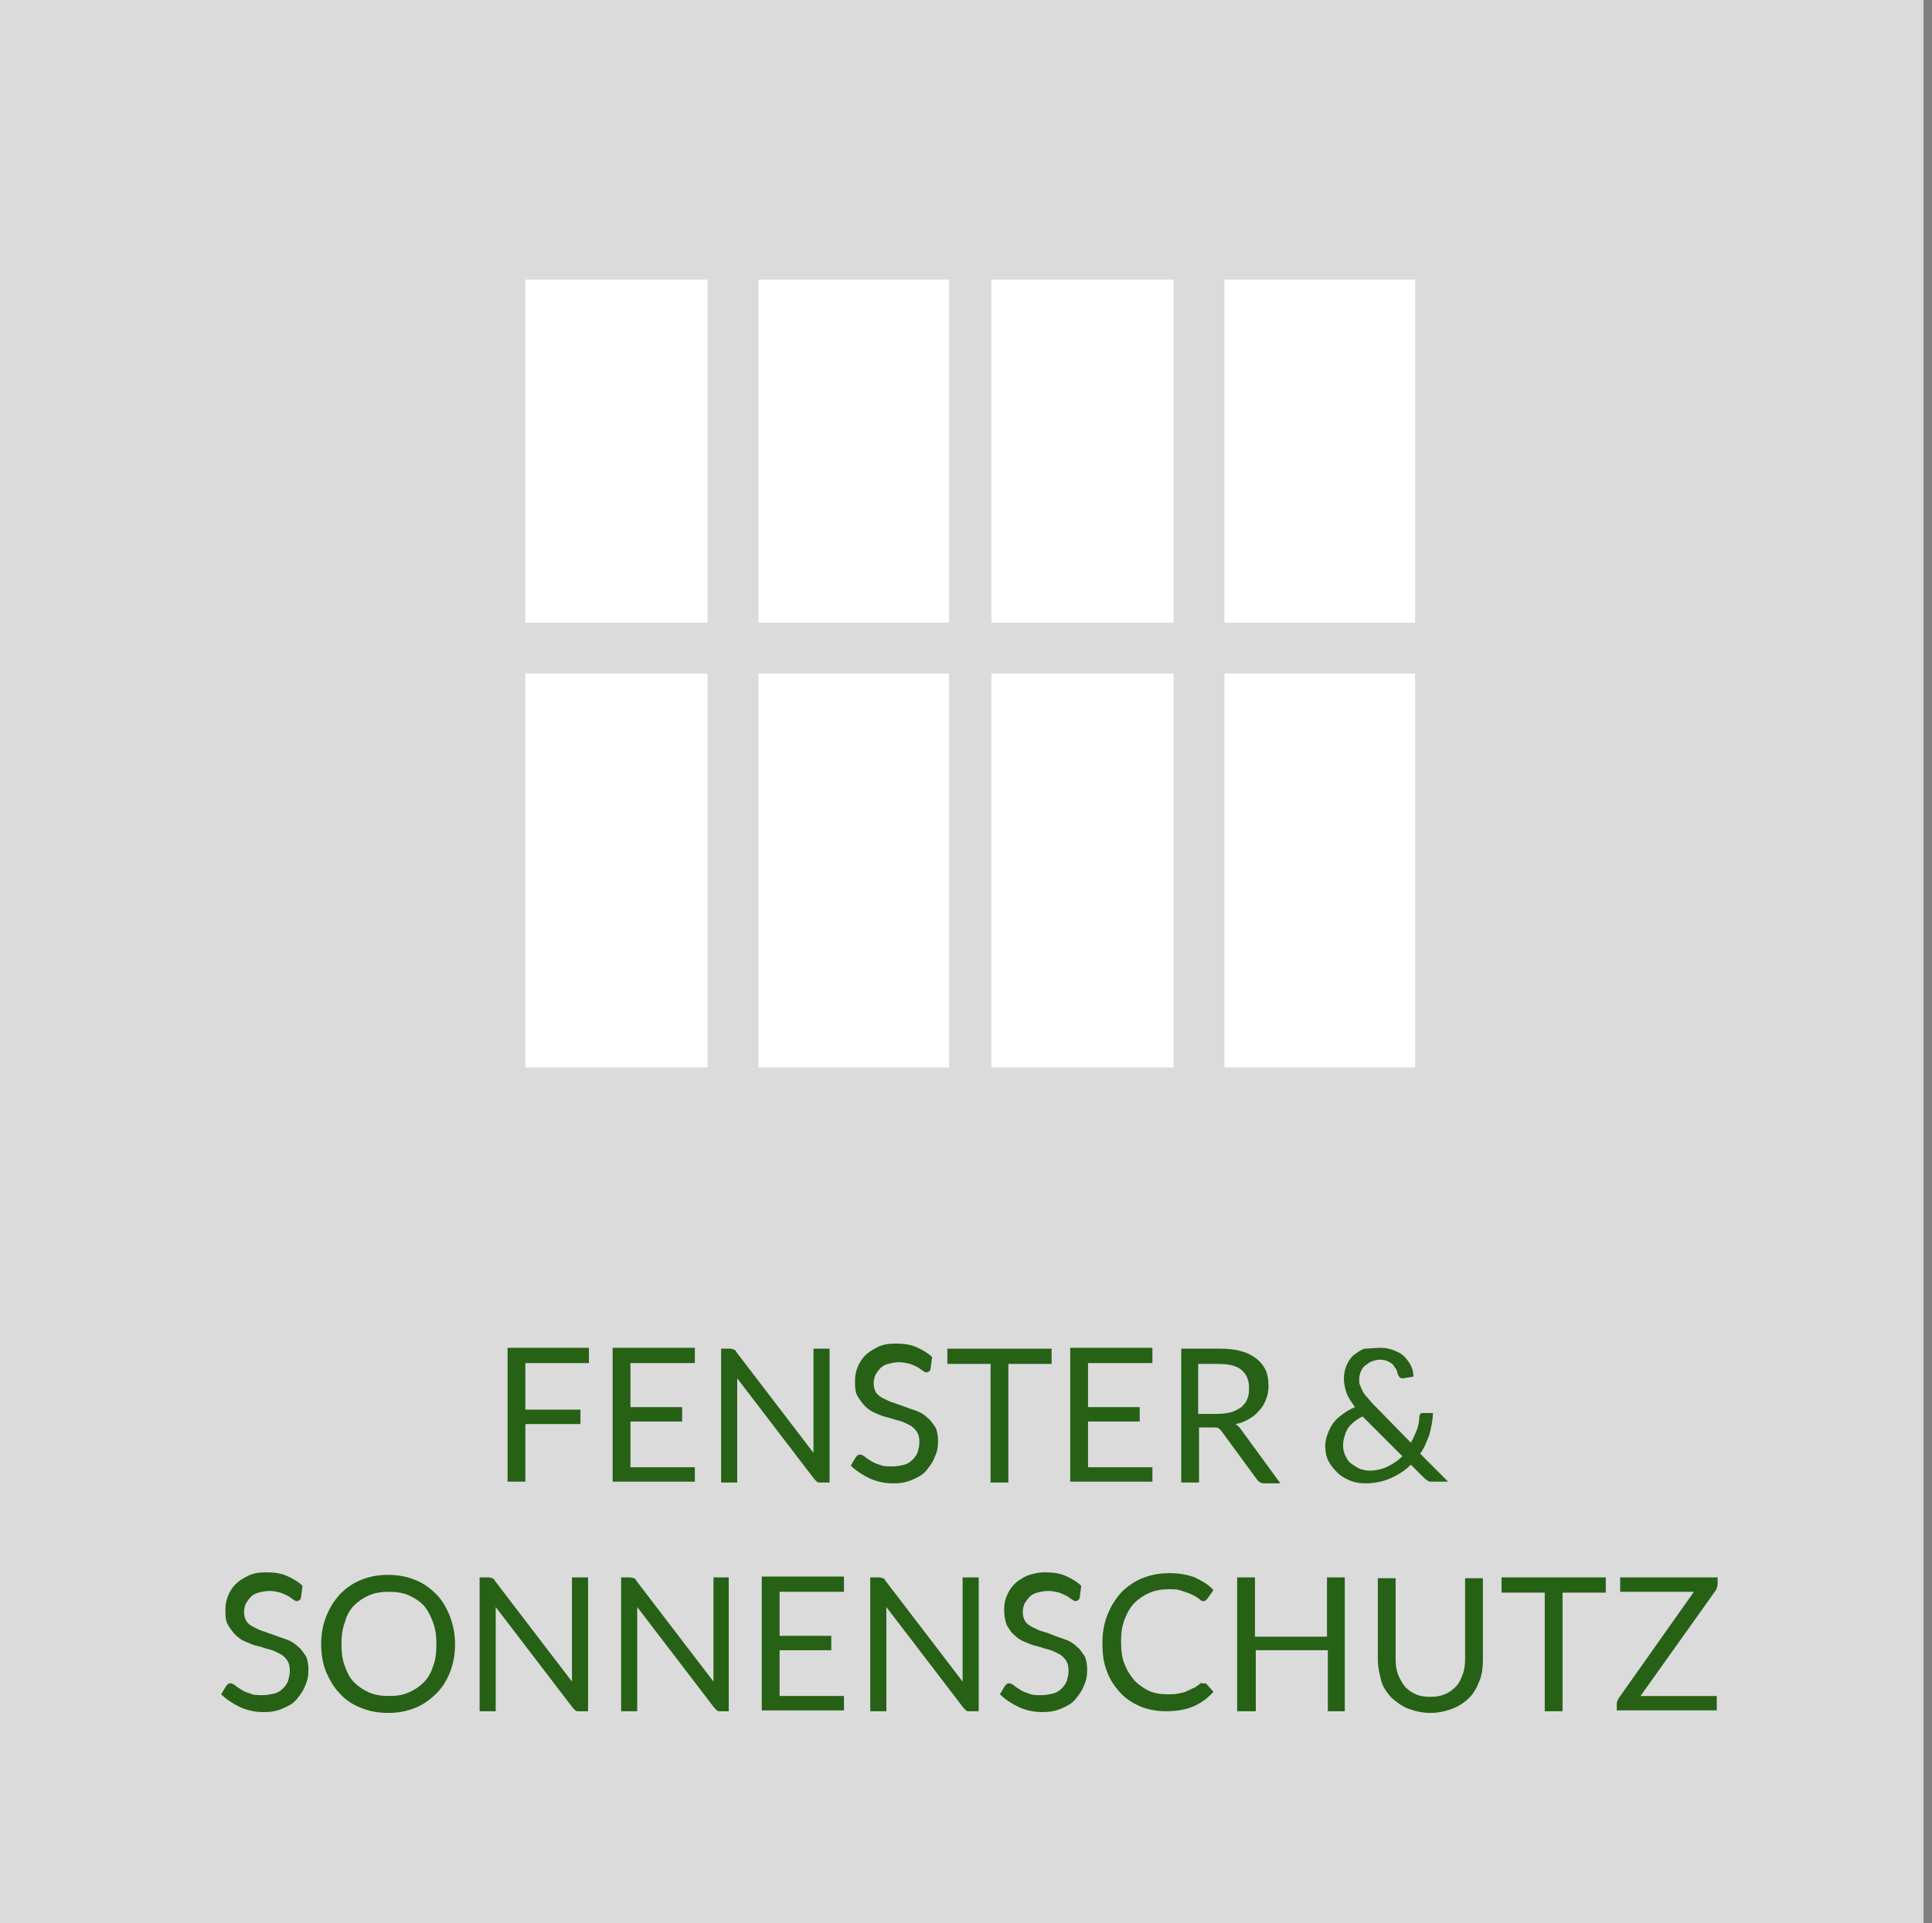 <?xml version="1.0" encoding="utf-8"?>
<!-- Generator: Adobe Illustrator 24.2.1, SVG Export Plug-In . SVG Version: 6.00 Build 0)  -->
<svg version="1.1" id="Komponente_7_3_Komponente_7_"
	 xmlns="http://www.w3.org/2000/svg" xmlns:xlink="http://www.w3.org/1999/xlink" x="0px" y="0px" viewBox="0 0 228 227"
	 style="enable-background:new 0 0 228 227;" xml:space="preserve">
<rect x="0" y="0" width="228" height="227" fill="#808080" stroke="none"/>
<style type="text/css">
	.st0{fill:#DBDBDB;}
	.st1{enable-background:new    ;}
	.st2{fill:#266116;}
	.st3{fill:#FFFFFF;}
	.st4{fill:none;stroke:#DBDBDB;stroke-width:6;}
</style>
<rect id="Rechteck_87" y="0" class="st0" width="227" height="227"/>
<g class="st1">
	<path class="st2" d="M69.5,159.2v1.7H62v5.5h6.5v1.7H62v6.8h-2.1v-15.8H69.5z"/>
	<path class="st2" d="M82,159.2v1.7h-7.6v5.2h6.1v1.7h-6.1v5.4H82v1.7h-9.7v-15.8H82z"/>
	<path class="st2" d="M86.6,159.3c0.1,0,0.2,0.1,0.3,0.3l9.1,11.9c0-0.2,0-0.4,0-0.6s0-0.4,0-0.5v-11.2h1.9V175h-1.1
		c-0.2,0-0.3,0-0.4-0.1s-0.2-0.2-0.3-0.3l-9.1-11.9c0,0.2,0,0.4,0,0.5s0,0.3,0,0.5V175h-1.9v-15.8h1.1
		C86.4,159.2,86.5,159.3,86.6,159.3z"/>
	<path class="st2" d="M109.8,161.7c-0.1,0.1-0.1,0.2-0.2,0.2c-0.1,0.1-0.2,0.1-0.3,0.1c-0.1,0-0.3-0.1-0.4-0.2
		c-0.2-0.1-0.4-0.3-0.6-0.4s-0.6-0.3-0.9-0.4c-0.4-0.1-0.8-0.2-1.3-0.2c-0.5,0-0.9,0.1-1.3,0.2c-0.4,0.1-0.7,0.3-0.9,0.5
		s-0.4,0.5-0.6,0.8c-0.1,0.3-0.2,0.6-0.2,1c0,0.4,0.1,0.8,0.3,1.1c0.2,0.3,0.5,0.5,0.9,0.7s0.8,0.4,1.2,0.5c0.5,0.2,0.9,0.3,1.4,0.5
		c0.5,0.2,0.9,0.3,1.4,0.5c0.5,0.2,0.9,0.5,1.2,0.8c0.4,0.3,0.6,0.7,0.9,1.1c0.2,0.4,0.3,1,0.3,1.6c0,0.7-0.1,1.3-0.4,1.9
		c-0.2,0.6-0.6,1.1-1,1.6s-1,0.8-1.7,1.1s-1.4,0.4-2.2,0.4c-1,0-1.9-0.2-2.8-0.6c-0.8-0.4-1.6-0.9-2.2-1.5l0.6-1
		c0.1-0.1,0.1-0.1,0.2-0.2c0.1-0.1,0.2-0.1,0.3-0.1c0.2,0,0.3,0.1,0.5,0.2c0.2,0.2,0.4,0.3,0.7,0.5c0.3,0.2,0.7,0.4,1.1,0.5
		c0.4,0.2,0.9,0.2,1.5,0.2c0.5,0,1-0.1,1.4-0.2c0.4-0.1,0.7-0.3,1-0.6s0.5-0.6,0.6-0.9c0.1-0.4,0.2-0.7,0.2-1.2
		c0-0.5-0.1-0.9-0.3-1.2s-0.5-0.6-0.9-0.8c-0.4-0.2-0.8-0.4-1.2-0.5c-0.5-0.1-0.9-0.3-1.4-0.4c-0.5-0.1-0.9-0.3-1.4-0.5
		c-0.5-0.2-0.9-0.5-1.2-0.8s-0.6-0.7-0.9-1.2s-0.3-1.1-0.3-1.8c0-0.6,0.1-1.1,0.3-1.6s0.5-1,0.9-1.4c0.4-0.4,0.9-0.7,1.5-1
		s1.3-0.4,2.1-0.4c0.9,0,1.7,0.1,2.4,0.4c0.7,0.3,1.4,0.7,1.9,1.2L109.8,161.7z"/>
	<path class="st2" d="M124.1,159.2v1.8H119v14h-2.1v-14h-5.1v-1.8H124.1z"/>
	<path class="st2" d="M136,159.2v1.7h-7.6v5.2h6.1v1.7h-6.1v5.4h7.6v1.7h-9.7v-15.8H136z"/>
	<path class="st2" d="M141.5,168.4v6.6h-2.1v-15.8h4.5c1,0,1.9,0.1,2.6,0.3c0.7,0.2,1.3,0.5,1.8,0.9s0.8,0.8,1.1,1.4
		c0.2,0.5,0.3,1.1,0.3,1.8c0,0.6-0.1,1.1-0.3,1.6c-0.2,0.5-0.4,0.9-0.8,1.3c-0.3,0.4-0.7,0.7-1.2,1c-0.5,0.3-1,0.5-1.6,0.6
		c0.3,0.2,0.5,0.4,0.7,0.7l4.6,6.3h-1.9c-0.4,0-0.7-0.2-0.9-0.5l-4.1-5.6c-0.1-0.2-0.3-0.3-0.4-0.4c-0.1-0.1-0.4-0.1-0.7-0.1H141.5z
		 M141.5,166.9h2.2c0.6,0,1.2-0.1,1.6-0.2s0.9-0.4,1.2-0.6c0.3-0.3,0.6-0.6,0.7-1c0.2-0.4,0.2-0.8,0.2-1.3c0-0.9-0.3-1.6-0.9-2.1
		c-0.6-0.5-1.5-0.7-2.8-0.7h-2.3V166.9z"/>
	<path class="st2" d="M162.9,159.1c0.6,0,1.1,0.1,1.6,0.3c0.5,0.2,0.9,0.4,1.2,0.7c0.3,0.3,0.6,0.7,0.8,1.1c0.2,0.4,0.3,0.8,0.3,1.3
		l-1.2,0.2c0,0-0.1,0-0.1,0c-0.1,0-0.2,0-0.3-0.1c-0.1-0.1-0.1-0.1-0.2-0.3c-0.1-0.2-0.1-0.4-0.2-0.6c-0.1-0.2-0.3-0.4-0.4-0.6
		c-0.2-0.2-0.4-0.3-0.6-0.4s-0.5-0.2-0.9-0.2c-0.4,0-0.7,0.1-1,0.2c-0.3,0.1-0.5,0.3-0.8,0.5s-0.4,0.5-0.5,0.7s-0.2,0.6-0.2,0.9
		c0,0.3,0,0.5,0.1,0.7c0.1,0.2,0.2,0.5,0.3,0.7c0.1,0.2,0.3,0.5,0.5,0.7s0.4,0.5,0.7,0.8l4.5,4.6c0.3-0.5,0.5-1,0.7-1.5
		s0.3-1.1,0.3-1.6c0-0.1,0.1-0.2,0.1-0.3c0.1-0.1,0.2-0.1,0.3-0.1h1.2c0,0.8-0.2,1.7-0.4,2.5c-0.3,0.8-0.6,1.6-1.1,2.3l3.3,3.3h-1.9
		c-0.2,0-0.4,0-0.5-0.1c-0.1-0.1-0.3-0.2-0.4-0.3l-1.6-1.6c-0.7,0.7-1.5,1.2-2.4,1.6c-0.9,0.4-1.9,0.6-3,0.6c-0.6,0-1.2-0.1-1.7-0.3
		s-1.1-0.5-1.5-0.9c-0.4-0.4-0.8-0.8-1.1-1.4c-0.3-0.5-0.4-1.2-0.4-1.8c0-0.5,0.1-1,0.3-1.5c0.2-0.5,0.4-0.9,0.7-1.3
		c0.3-0.4,0.7-0.7,1.1-1c0.4-0.3,0.9-0.6,1.4-0.8c-0.4-0.6-0.8-1.1-1-1.7s-0.3-1.1-0.3-1.7c0-0.5,0.1-1,0.3-1.5s0.5-0.9,0.8-1.2
		c0.4-0.3,0.8-0.6,1.3-0.8C161.6,159.2,162.2,159.1,162.9,159.1z M158.5,170.6c0,0.5,0.1,0.9,0.3,1.3c0.2,0.4,0.4,0.7,0.7,0.9
		s0.6,0.4,1,0.6c0.4,0.1,0.7,0.2,1.1,0.2c0.8,0,1.6-0.2,2.2-0.5s1.2-0.7,1.7-1.2l-4.7-4.7c-0.8,0.4-1.4,0.9-1.8,1.5
		C158.7,169.3,158.5,170,158.5,170.6z"/>
</g>
<g class="st1">
	<path class="st2" d="M35.5,188.7c-0.1,0.1-0.1,0.2-0.2,0.2c-0.1,0.1-0.2,0.1-0.3,0.1c-0.1,0-0.3-0.1-0.4-0.2
		c-0.2-0.1-0.4-0.3-0.6-0.4s-0.6-0.3-0.9-0.4c-0.4-0.1-0.8-0.2-1.3-0.2c-0.5,0-0.9,0.1-1.3,0.2c-0.4,0.1-0.7,0.3-0.9,0.5
		s-0.4,0.5-0.6,0.8c-0.1,0.3-0.2,0.6-0.2,1c0,0.4,0.1,0.8,0.3,1.1c0.2,0.3,0.5,0.5,0.9,0.7s0.8,0.4,1.2,0.5c0.5,0.2,0.9,0.3,1.4,0.5
		c0.5,0.2,0.9,0.3,1.4,0.5c0.5,0.2,0.9,0.5,1.2,0.8c0.4,0.3,0.6,0.7,0.9,1.1c0.2,0.4,0.3,1,0.3,1.6c0,0.7-0.1,1.3-0.4,1.9
		c-0.2,0.6-0.6,1.1-1,1.6s-1,0.8-1.7,1.1s-1.4,0.4-2.2,0.4c-1,0-1.9-0.2-2.8-0.6c-0.8-0.4-1.6-0.9-2.2-1.5l0.6-1
		c0.1-0.1,0.1-0.1,0.2-0.2c0.1-0.1,0.2-0.1,0.3-0.1c0.2,0,0.3,0.1,0.5,0.2c0.2,0.2,0.4,0.3,0.7,0.5c0.3,0.2,0.7,0.4,1.1,0.5
		c0.4,0.2,0.9,0.2,1.5,0.2c0.5,0,1-0.1,1.4-0.2c0.4-0.1,0.7-0.3,1-0.6s0.5-0.6,0.6-0.9c0.1-0.4,0.2-0.7,0.2-1.2
		c0-0.5-0.1-0.9-0.3-1.2s-0.5-0.6-0.9-0.8c-0.4-0.2-0.8-0.4-1.2-0.5c-0.5-0.1-0.9-0.3-1.4-0.4c-0.5-0.1-0.9-0.3-1.4-0.5
		c-0.5-0.2-0.9-0.5-1.2-0.8s-0.6-0.7-0.9-1.2s-0.3-1.1-0.3-1.8c0-0.6,0.1-1.1,0.3-1.6s0.5-1,0.9-1.4c0.4-0.4,0.9-0.7,1.5-1
		s1.3-0.4,2.1-0.4c0.9,0,1.7,0.1,2.4,0.4c0.7,0.3,1.4,0.7,1.9,1.2L35.5,188.7z"/>
	<path class="st2" d="M53.7,194.1c0,1.2-0.2,2.3-0.6,3.3c-0.4,1-0.9,1.8-1.6,2.5c-0.7,0.7-1.5,1.3-2.5,1.7c-1,0.4-2,0.6-3.2,0.6
		s-2.2-0.2-3.2-0.6c-1-0.4-1.8-0.9-2.5-1.7c-0.7-0.7-1.2-1.6-1.6-2.5c-0.4-1-0.6-2.1-0.6-3.3s0.2-2.3,0.6-3.3c0.4-1,0.9-1.8,1.6-2.6
		c0.7-0.7,1.5-1.3,2.5-1.7c1-0.4,2-0.6,3.2-0.6s2.2,0.2,3.2,0.6c1,0.4,1.8,1,2.5,1.7c0.7,0.7,1.2,1.6,1.6,2.6
		C53.5,191.9,53.7,192.9,53.7,194.1z M51.5,194.1c0-1-0.1-1.8-0.4-2.6c-0.3-0.8-0.6-1.4-1.1-2c-0.5-0.5-1.1-0.9-1.8-1.2
		s-1.5-0.4-2.3-0.4c-0.8,0-1.6,0.1-2.3,0.4s-1.3,0.7-1.8,1.2c-0.5,0.5-0.9,1.2-1.1,2c-0.3,0.8-0.4,1.6-0.4,2.6s0.1,1.8,0.4,2.6
		s0.6,1.4,1.1,1.9c0.5,0.5,1.1,0.9,1.8,1.2s1.5,0.4,2.3,0.4c0.9,0,1.6-0.1,2.3-0.4s1.3-0.7,1.8-1.2c0.5-0.5,0.9-1.2,1.1-1.9
		C51.4,196,51.5,195.1,51.5,194.1z"/>
	<path class="st2" d="M58.1,186.3c0.1,0,0.2,0.1,0.3,0.3l9.1,11.9c0-0.2,0-0.4,0-0.6s0-0.4,0-0.5v-11.2h1.9V202h-1.1
		c-0.2,0-0.3,0-0.4-0.1s-0.2-0.2-0.3-0.3l-9.1-11.9c0,0.2,0,0.4,0,0.5s0,0.3,0,0.5V202h-1.9v-15.8h1.1
		C57.9,186.2,58,186.3,58.1,186.3z"/>
	<path class="st2" d="M74.8,186.3c0.1,0,0.2,0.1,0.3,0.3l9.1,11.9c0-0.2,0-0.4,0-0.6s0-0.4,0-0.5v-11.2H86V202H85
		c-0.2,0-0.3,0-0.4-0.1s-0.2-0.2-0.3-0.3l-9.1-11.9c0,0.2,0,0.4,0,0.5s0,0.3,0,0.5V202h-1.9v-15.8h1.1
		C74.5,186.2,74.7,186.3,74.8,186.3z"/>
	<path class="st2" d="M99.6,186.2v1.7H92v5.2h6.1v1.7H92v5.4h7.6v1.7h-9.7v-15.8H99.6z"/>
	<path class="st2" d="M104.2,186.3c0.1,0,0.2,0.1,0.3,0.3l9.1,11.9c0-0.2,0-0.4,0-0.6s0-0.4,0-0.5v-11.2h1.9V202h-1.1
		c-0.2,0-0.3,0-0.4-0.1c-0.1-0.1-0.2-0.2-0.3-0.3l-9.1-11.9c0,0.2,0,0.4,0,0.5s0,0.3,0,0.5V202h-1.9v-15.8h1.1
		C104,186.2,104.1,186.3,104.2,186.3z"/>
	<path class="st2" d="M127.4,188.7c-0.1,0.1-0.1,0.2-0.2,0.2c-0.1,0.1-0.2,0.1-0.3,0.1c-0.1,0-0.3-0.1-0.4-0.2
		c-0.2-0.1-0.4-0.3-0.6-0.4s-0.6-0.3-0.9-0.4c-0.4-0.1-0.8-0.2-1.3-0.2c-0.5,0-0.9,0.1-1.3,0.2c-0.4,0.1-0.7,0.3-0.9,0.5
		c-0.2,0.2-0.4,0.5-0.6,0.8c-0.1,0.3-0.2,0.6-0.2,1c0,0.4,0.1,0.8,0.3,1.1c0.2,0.3,0.5,0.5,0.9,0.7s0.8,0.4,1.2,0.5s0.9,0.3,1.4,0.5
		s0.9,0.3,1.4,0.5c0.5,0.2,0.9,0.5,1.2,0.8c0.4,0.3,0.6,0.7,0.9,1.1c0.2,0.4,0.3,1,0.3,1.6c0,0.7-0.1,1.3-0.4,1.9
		c-0.2,0.6-0.6,1.1-1,1.6s-1,0.8-1.7,1.1s-1.4,0.4-2.2,0.4c-1,0-1.9-0.2-2.8-0.6c-0.8-0.4-1.6-0.9-2.2-1.5l0.6-1
		c0.1-0.1,0.1-0.1,0.2-0.2c0.1-0.1,0.2-0.1,0.3-0.1c0.2,0,0.3,0.1,0.5,0.2c0.2,0.2,0.4,0.3,0.7,0.5c0.3,0.2,0.7,0.4,1.1,0.5
		c0.4,0.2,0.9,0.2,1.5,0.2c0.5,0,1-0.1,1.4-0.2c0.4-0.1,0.7-0.3,1-0.6c0.3-0.3,0.5-0.6,0.6-0.9c0.1-0.4,0.2-0.7,0.2-1.2
		c0-0.5-0.1-0.9-0.3-1.2c-0.2-0.3-0.5-0.6-0.9-0.8s-0.8-0.4-1.2-0.5c-0.5-0.1-0.9-0.3-1.4-0.4c-0.5-0.1-0.9-0.3-1.4-0.5
		c-0.5-0.2-0.9-0.5-1.2-0.8c-0.4-0.3-0.6-0.7-0.9-1.2c-0.2-0.5-0.3-1.1-0.3-1.8c0-0.6,0.1-1.1,0.3-1.6c0.2-0.5,0.5-1,0.9-1.4
		c0.4-0.4,0.9-0.7,1.5-1c0.6-0.2,1.3-0.4,2.1-0.4c0.9,0,1.7,0.1,2.4,0.4c0.7,0.3,1.4,0.7,1.9,1.2L127.4,188.7z"/>
	<path class="st2" d="M142.1,198.7c0.1,0,0.2,0,0.3,0.1l0.8,0.9c-0.6,0.7-1.4,1.3-2.3,1.7c-0.9,0.4-2,0.6-3.3,0.6
		c-1.1,0-2.2-0.2-3.1-0.6c-0.9-0.4-1.7-0.9-2.4-1.7s-1.2-1.6-1.5-2.5c-0.4-1-0.5-2.1-0.5-3.3c0-1.2,0.2-2.3,0.6-3.3
		c0.4-1,0.9-1.8,1.6-2.6c0.7-0.7,1.5-1.3,2.5-1.7c1-0.4,2-0.6,3.2-0.6c1.2,0,2.2,0.2,3,0.5c0.8,0.4,1.6,0.8,2.2,1.5l-0.7,1
		c-0.1,0.1-0.1,0.1-0.2,0.2s-0.2,0.1-0.3,0.1c-0.1,0-0.2,0-0.3-0.1c-0.1-0.1-0.2-0.2-0.4-0.3c-0.1-0.1-0.3-0.2-0.5-0.3
		c-0.2-0.1-0.4-0.2-0.7-0.3c-0.3-0.1-0.6-0.2-0.9-0.3s-0.8-0.1-1.2-0.1c-0.8,0-1.6,0.1-2.3,0.4c-0.7,0.3-1.3,0.7-1.8,1.2
		c-0.5,0.5-0.9,1.2-1.2,2c-0.3,0.8-0.4,1.6-0.4,2.6c0,1,0.1,1.9,0.4,2.6c0.3,0.8,0.7,1.4,1.2,2c0.5,0.5,1.1,0.9,1.7,1.2
		c0.7,0.3,1.4,0.4,2.2,0.4c0.5,0,0.9,0,1.3-0.1c0.4-0.1,0.7-0.1,1-0.3c0.3-0.1,0.6-0.3,0.9-0.4c0.3-0.2,0.6-0.4,0.8-0.6
		C141.8,198.8,141.9,198.7,142.1,198.7z"/>
	<path class="st2" d="M158.8,202h-2.1v-7.2h-8.5v7.2H146v-15.8h2.1v7h8.5v-7h2.1V202z"/>
	<path class="st2" d="M168.8,200.3c0.7,0,1.2-0.1,1.7-0.3c0.5-0.2,0.9-0.5,1.3-0.9c0.4-0.4,0.6-0.9,0.8-1.4c0.2-0.5,0.3-1.2,0.3-1.8
		v-9.6h2.1v9.6c0,0.9-0.1,1.8-0.4,2.5c-0.3,0.8-0.7,1.5-1.2,2s-1.2,1-2,1.3s-1.7,0.5-2.6,0.5s-1.8-0.2-2.6-0.5s-1.4-0.8-2-1.3
		c-0.5-0.6-1-1.2-1.2-2s-0.4-1.6-0.4-2.5v-9.6h2.1v9.6c0,0.7,0.1,1.3,0.3,1.8c0.2,0.5,0.5,1,0.8,1.4c0.4,0.4,0.8,0.7,1.3,0.9
		C167.5,200.2,168.1,200.3,168.8,200.3z"/>
	<path class="st2" d="M189.5,186.2v1.8h-5.1v14h-2.1v-14h-5.1v-1.8H189.5z"/>
	<path class="st2" d="M202.7,186.2v0.8c0,0.2-0.1,0.5-0.2,0.7l-8.9,12.5h9v1.7h-11.8v-0.8c0-0.2,0.1-0.4,0.2-0.6l8.9-12.6h-8.7v-1.7
		H202.7z"/>
</g>
<rect id="Rechteck_114" x="62" y="33" class="st3" width="50" height="93"/>
<line id="Linie_11" class="st4" x1="86.5" y1="27.5" x2="86.5" y2="130.5"/>
<line id="Linie_12" class="st4" x1="58.5" y1="76.5" x2="114.5" y2="76.5"/>
<rect id="Rechteck_114-2" x="117" y="33" class="st3" width="50" height="93"/>
<line id="Linie_11-2" class="st4" x1="141.5" y1="27.5" x2="141.5" y2="130.5"/>
<path id="Pfad_27" class="st4" d="M113.5,76.5h56"/>
</svg>
